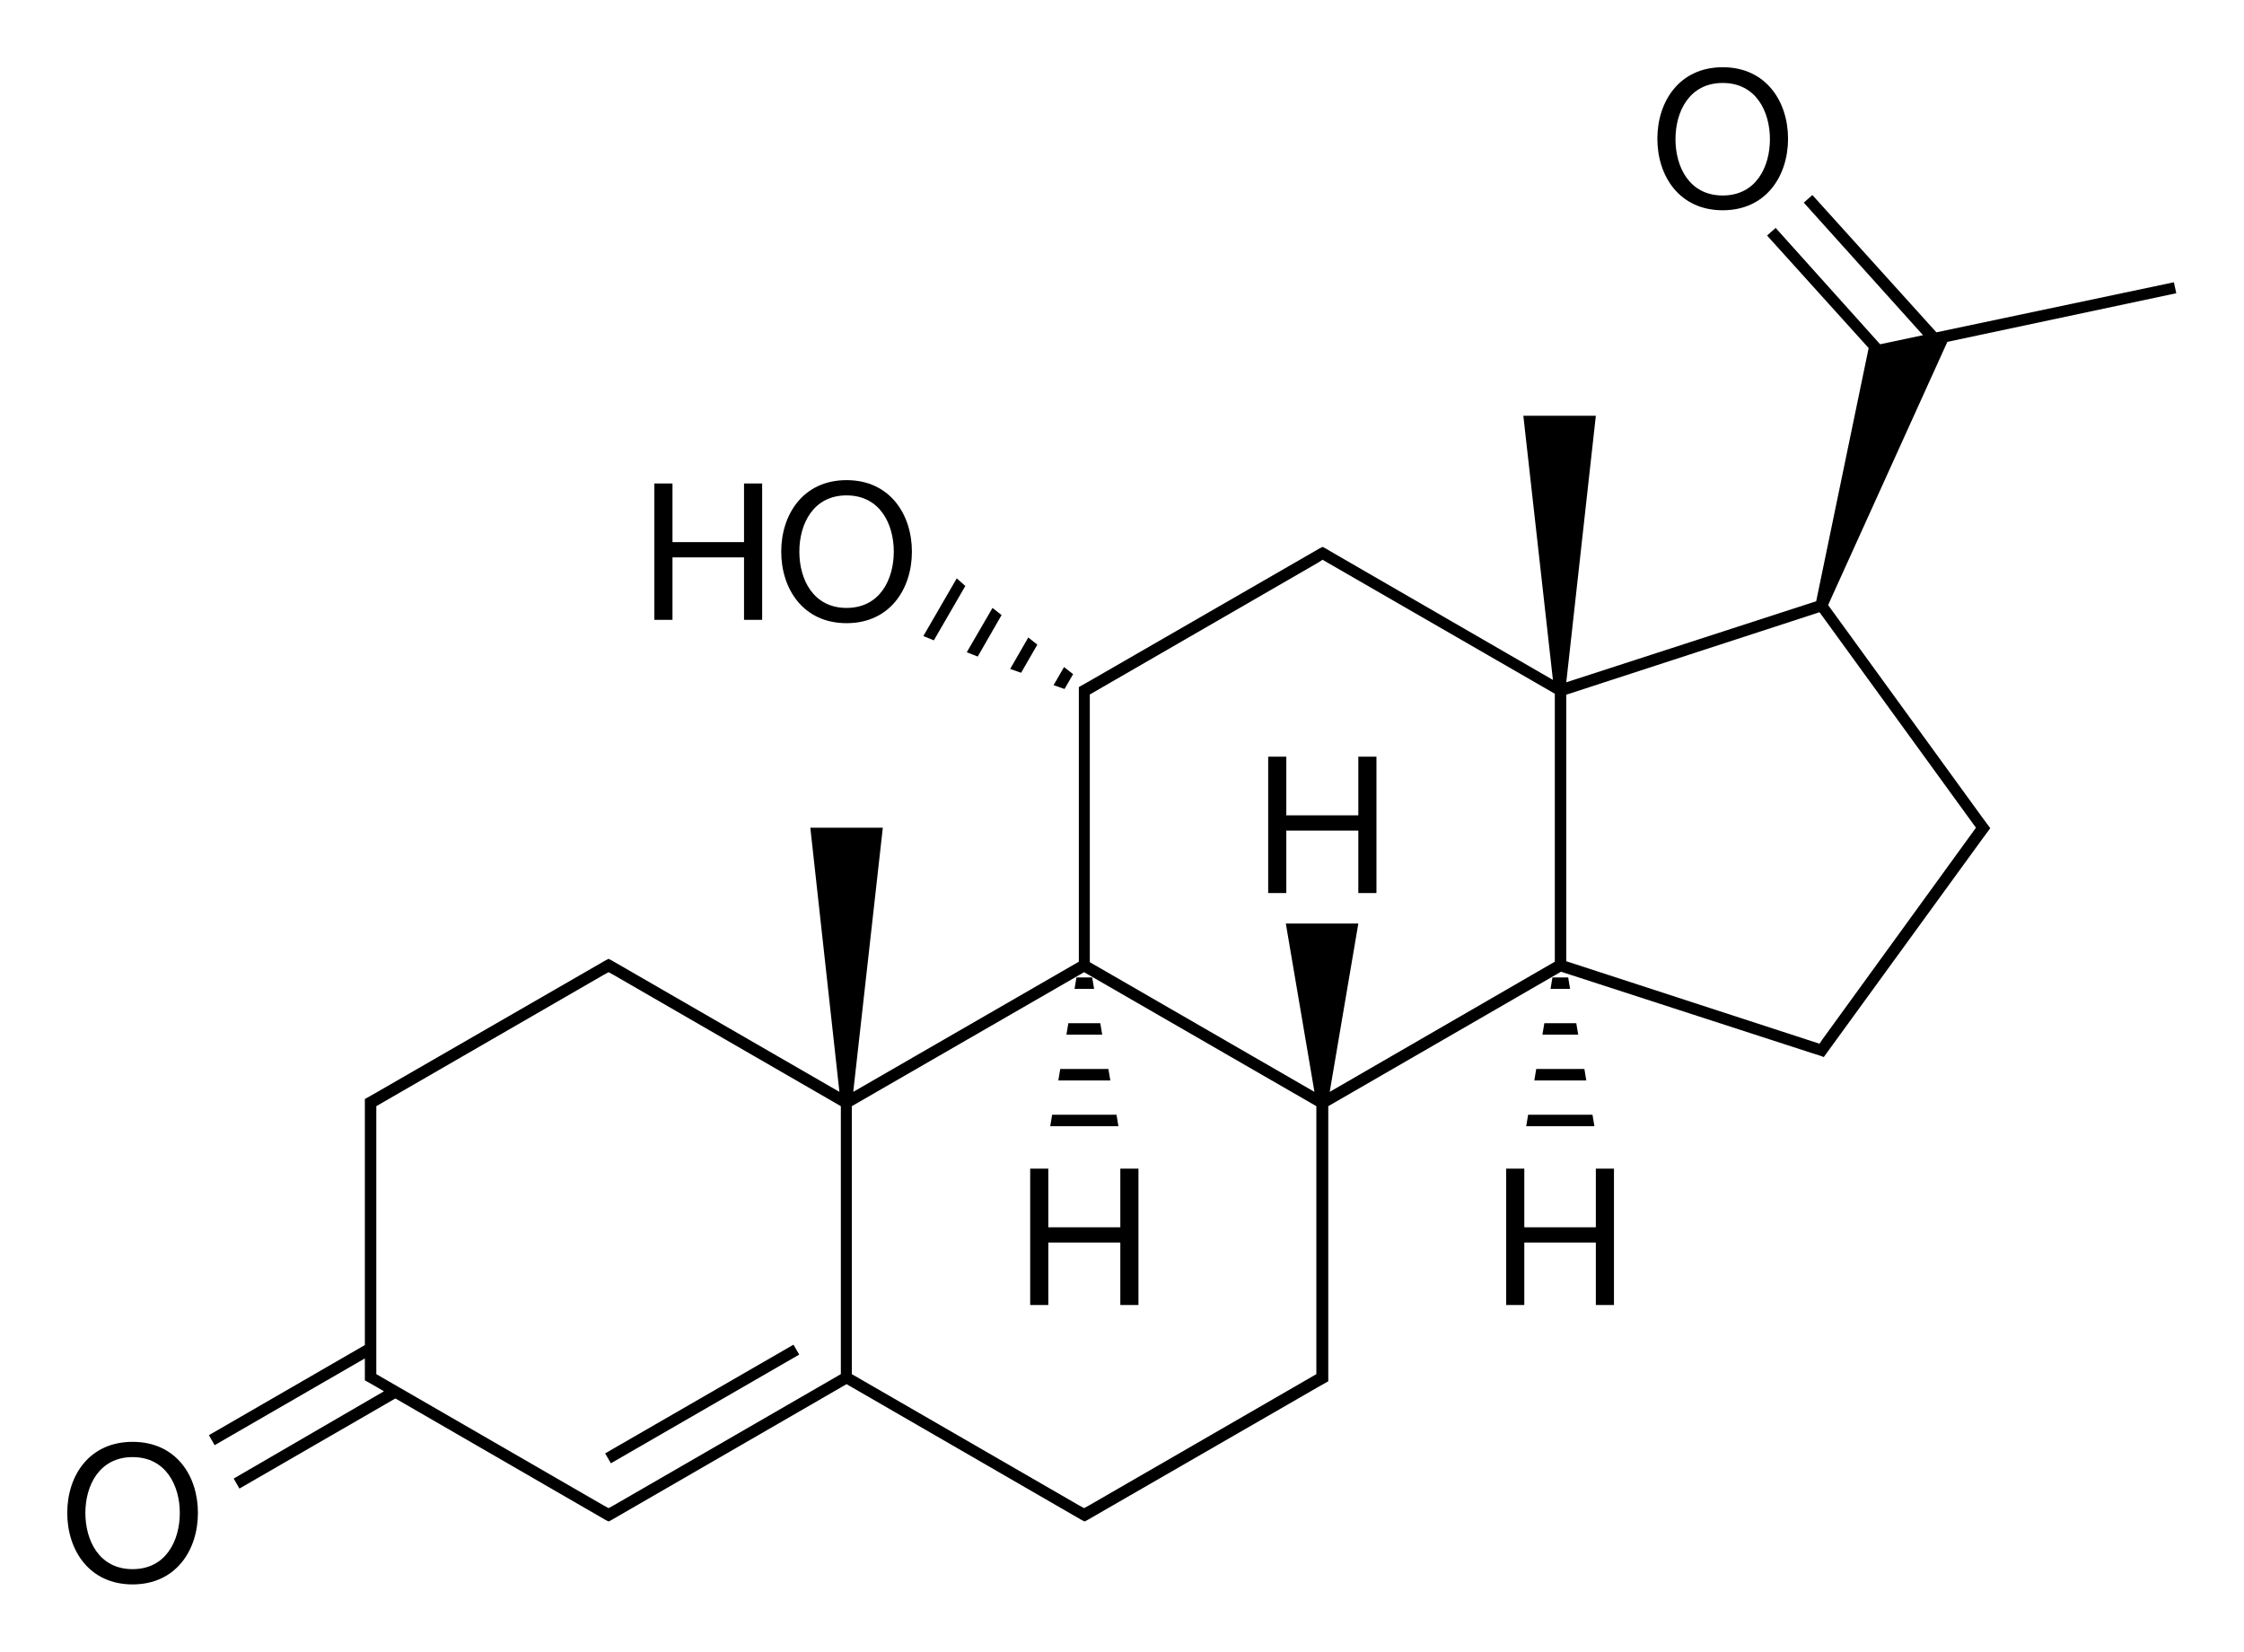 <?xml version="1.0" encoding="utf-8"?>
<!-- Generator: Adobe Illustrator 19.2.1, SVG Export Plug-In . SVG Version: 6.00 Build 0)  -->
<svg version="1.1" id="Слой_1" xmlns="http://www.w3.org/2000/svg" xmlns:xlink="http://www.w3.org/1999/xlink" x="0px" y="0px"
	 viewBox="0 0 470.5 346.5" style="enable-background:new 0 0 470.5 346.5;" xml:space="preserve">
<g>
	<rect x="124.5" y="293.1" transform="matrix(0.866 -0.5 0.5 0.866 -127.485 113.246)" width="45.6" height="2.4"/>
	<polygon points="230.7,214.6 224,214.6 223.6,217 231.1,217 	"/>
	<polygon points="229,205 225.7,205 225.3,207.4 229.4,207.4 	"/>
	<polygon points="234.1,233.8 220.6,233.8 220.2,236.2 234.5,236.2 	"/>
	<polygon points="232.4,224.2 222.3,224.2 221.9,226.6 232.8,226.6 	"/>
	<polygon points="217.5,135.2 215.6,133.7 211.8,140.3 214.1,141.1 	"/>
	<polygon points="202.4,122.9 200.6,121.3 193.6,133.4 195.8,134.3 	"/>
	<polygon points="210,129 208.1,127.5 202.7,136.8 205,137.7 	"/>
	<polygon points="225,141.4 223.1,139.9 220.9,143.7 223.2,144.5 	"/>
	<polygon points="321.7,226.6 332.6,226.6 332.2,224.2 322.1,224.2 	"/>
	<polygon points="320,236.2 334.3,236.2 333.9,233.8 320.4,233.8 	"/>
	<polygon points="323.4,217 330.9,217 330.5,214.6 323.8,214.6 	"/>
	<polygon points="325.5,205 325.1,207.4 329.2,207.4 328.8,205 	"/>
	<polygon points="234.9,257.4 219.8,257.4 219.8,245.1 216,245.1 216,273.7 219.8,273.7 219.8,260.6 234.9,260.6 234.9,273.7 
		238.7,273.7 238.7,245.1 234.9,245.1 	"/>
	<path d="M27.8,302.4c-9.1,0-13.7,7.1-13.7,14.9c0,7.8,4.6,15,13.7,15c9.1,0,13.7-7.2,13.7-15C41.5,309.5,36.9,302.4,27.8,302.4z
		 M27.8,329.1c-7,0-9.9-6-9.9-11.8c0-5.7,2.9-11.7,9.9-11.7c7,0,9.9,6,9.9,11.7C37.7,323.1,34.8,329.1,27.8,329.1z"/>
	<path d="M177.5,130.7c9.1,0,13.7-7.2,13.7-15s-4.6-15-13.7-15s-13.7,7.2-13.7,15S168.4,130.7,177.5,130.7z M177.5,103.9
		c7,0,9.9,6,9.9,11.8s-2.9,11.8-9.9,11.8s-9.9-6-9.9-11.8S170.5,103.9,177.5,103.9z"/>
	<polygon points="141,116.9 156,116.9 156,130 159.8,130 159.8,101.4 156,101.4 156,113.7 141,113.7 141,101.4 137.2,101.4 
		137.2,130 141,130 	"/>
	<polygon points="269.7,174.2 284.8,174.2 284.8,187.3 288.6,187.3 288.6,158.7 284.8,158.7 284.8,171 269.7,171 269.7,158.7 
		265.9,158.7 265.9,187.3 269.7,187.3 	"/>
	<polygon points="334.6,257.4 319.6,257.4 319.6,245.1 315.8,245.1 315.8,273.7 319.6,273.7 319.6,260.6 334.6,260.6 334.6,273.7 
		338.4,273.7 338.4,245.1 334.6,245.1 	"/>
	<path d="M415.6,171.4l-32.3-44.5l25-55.2l48-10.2l-0.5-2.3L406,69.7l-26-28.8l-1.8,1.6l25,27.8l-9,1.9l-21.9-24.4l-1.8,1.6
		l21.3,23.6l-11,53.1l-52.4,17l6.2-55.9h-15.2l6.2,55.4L279.6,116l0,0l-1.7-1l0,0l0,0l-0.6-0.3l-0.6,0.3l0,0l-48.2,27.8l0,0
		l-2.3,1.3v0.7v2v54.9L178.9,229l6.2-55.4h-15.2L176,229l-47.8-27.6l0,0l-0.6-0.3l-0.6,0.3l0,0l-48.2,27.8l0,0l-2.3,1.3v0.7v2v48.9
		l-32.7,18.9l1.2,2.1l31.5-18.2v1.9v2v0.7l2.3,1.3l0,0l1.7,1L49,310.1l1.2,2.1l32.7-18.9l44.1,25.5l0,0l0.6,0.3l0.6-0.3l0,0
		l49.3-28.5l49.3,28.5l0,0l0.6,0.3l0.6-0.3l0,0l48.2-27.8l0,0l2.3-1.3v-0.7v-2V232l48.8-28.2l52.4,17l0,0l1.9,0.6l0,0l0,0l0.8,0.3
		l0.5-0.7l0,0l32.7-45l0,0l1.7-2.3L415.6,171.4L415.6,171.4z M382.1,218l-0.6,0.9l-53.1-17.3v-55.9l53.1-17.3l32.8,45.2L382.1,218
		L382.1,218z M228.6,145.6l47.6-27.5l0,0l1.1-0.7l48.7,28.1v56.2L278.8,229l6-35.3h-15.2l6,35.3l-47.1-27.2v-54.9V145.6z
		 M78.9,233.3V232l47.6-27.5l0,0l1.1-0.6l1.1,0.6l0,0l47.6,27.5v56.2l-47.6,27.5l0,0l-1.1,0.6l-1.1-0.6l0,0l-47.6-27.5v-1.3V233.3z
		 M276,288.2l-47.6,27.5l0,0l-1.1,0.6l-1.1-0.6l0,0l-47.6-27.5V232l48.7-28.1L276,232v54.9V288.2z"/>
	<path d="M361.2,44.1c9.1,0,13.7-7.2,13.7-15s-4.6-15-13.7-15c-9.1,0-13.7,7.2-13.7,15S352.1,44.1,361.2,44.1z M361.2,17.4
		c7,0,9.9,6,9.9,11.8s-2.9,11.8-9.9,11.8c-7,0-9.9-6-9.9-11.8S354.2,17.4,361.2,17.4z"/>
</g>
</svg>

